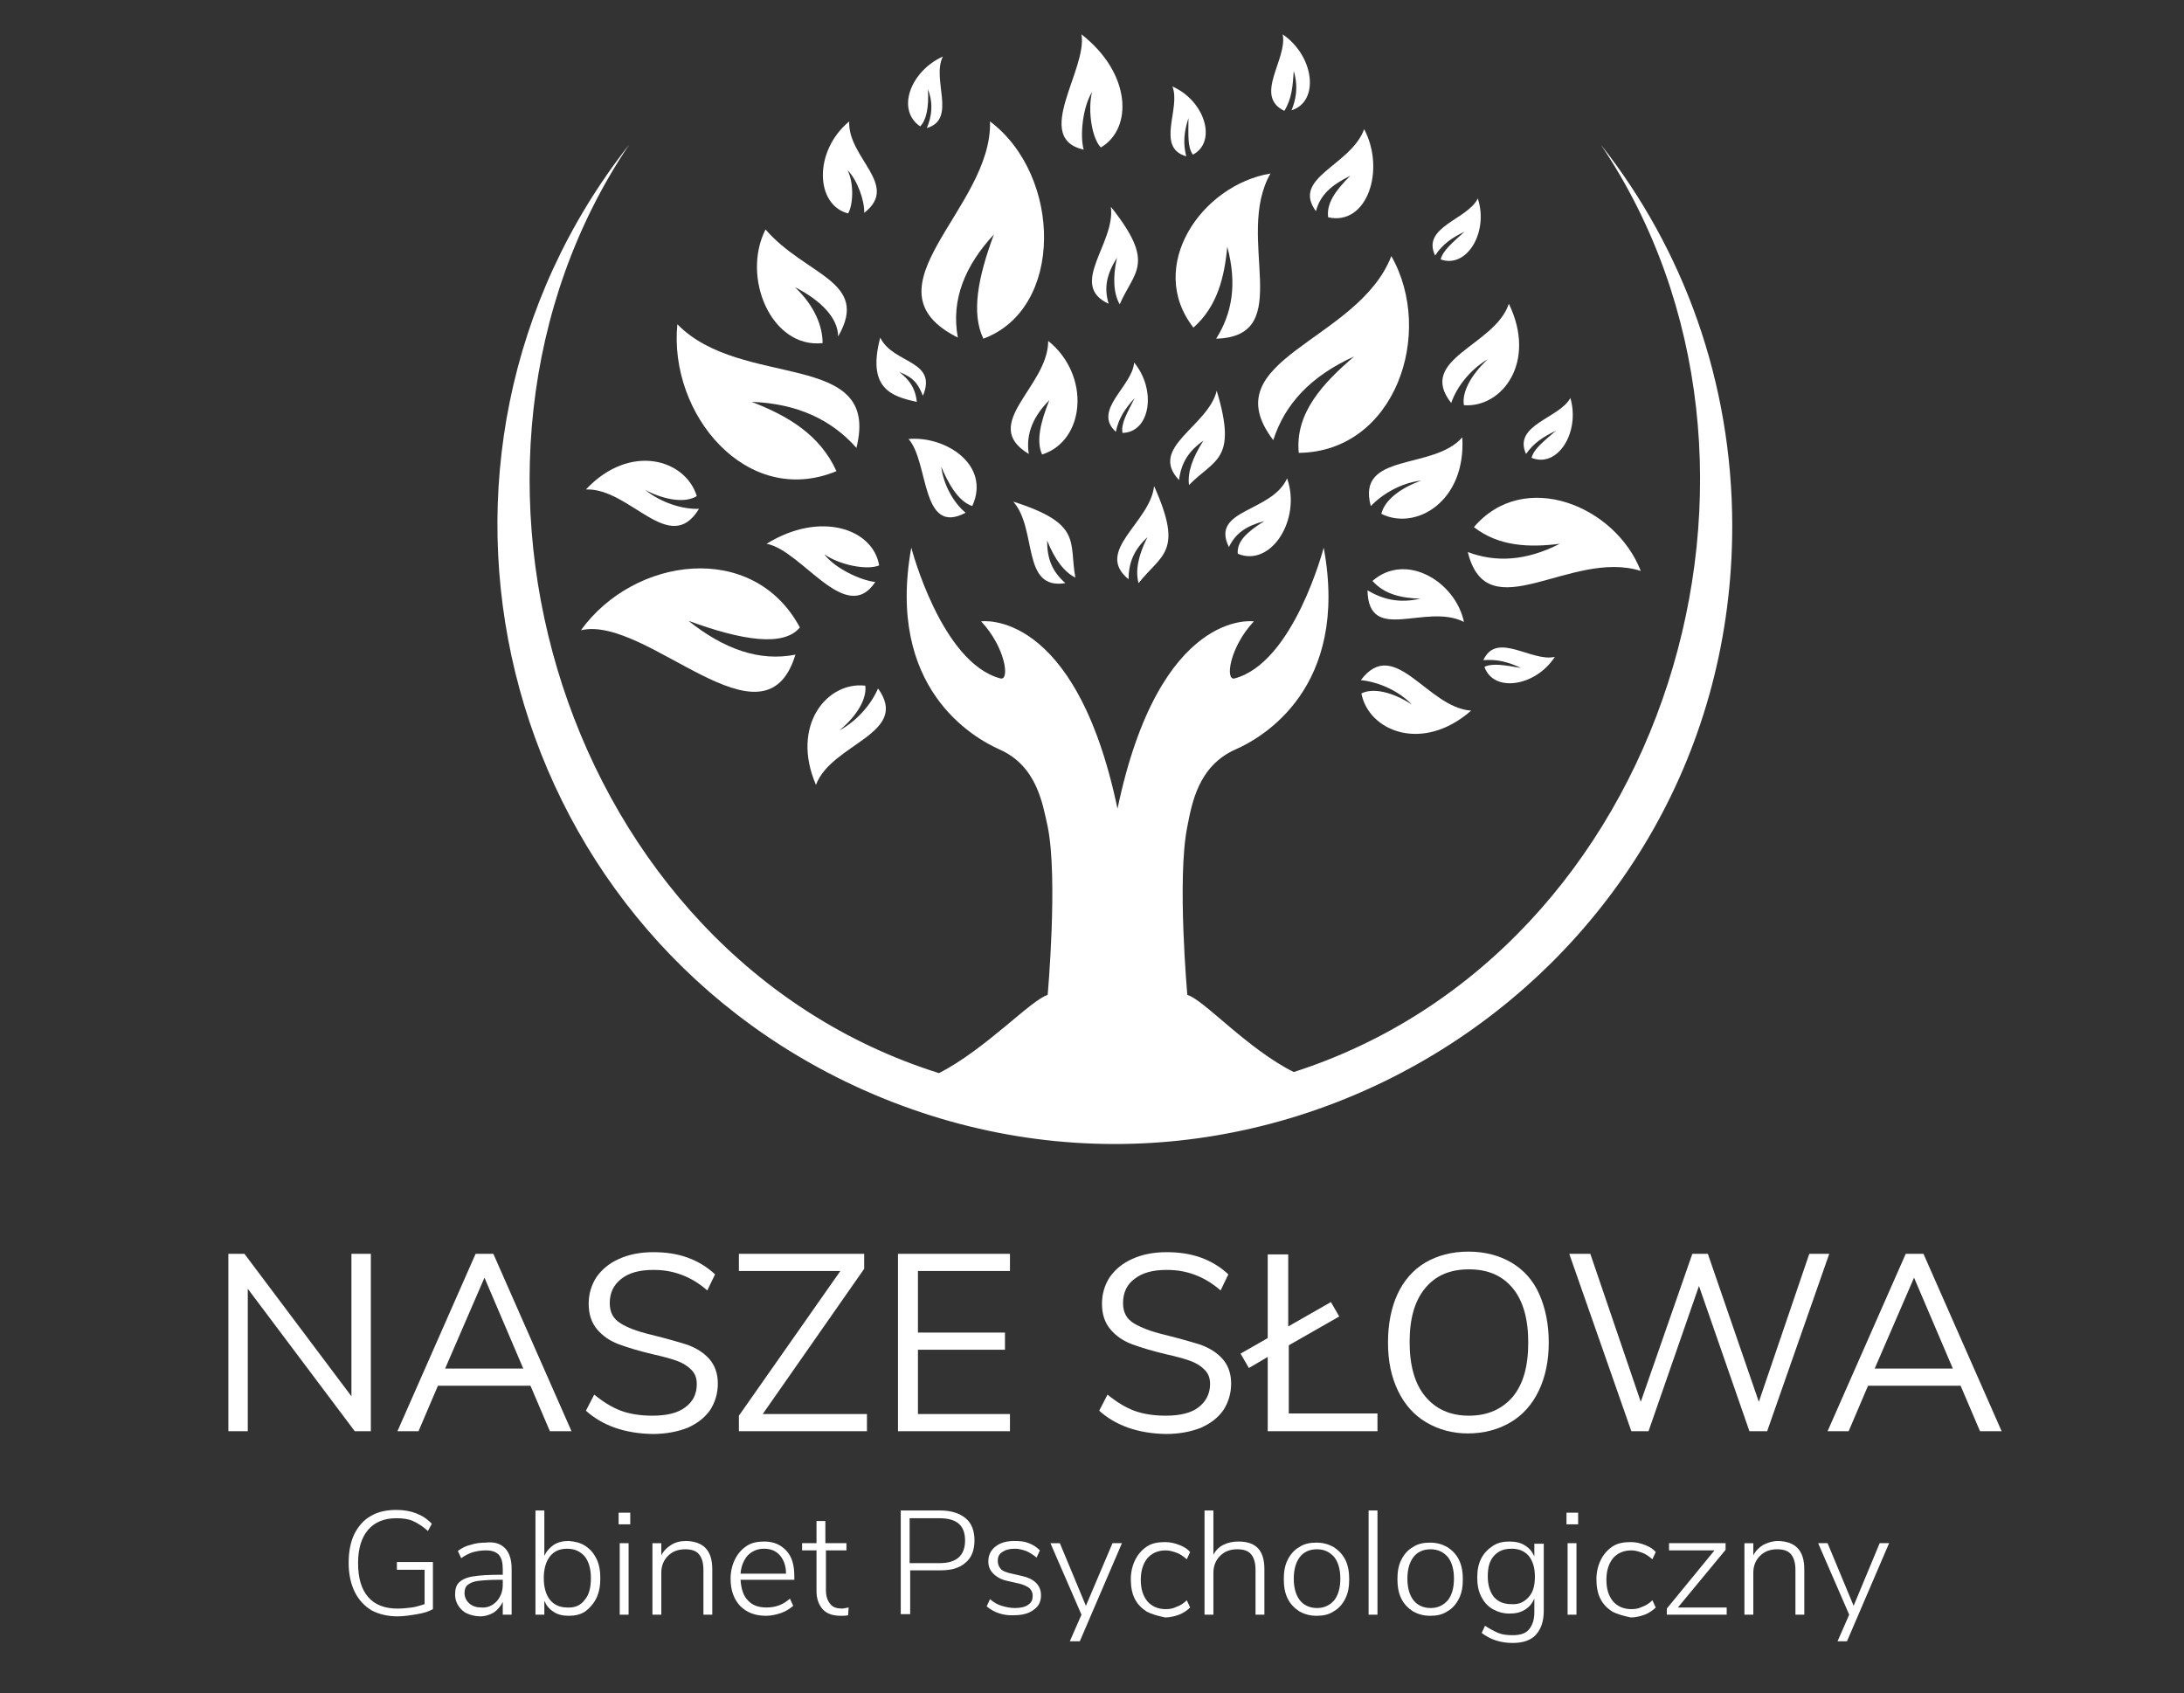 <?xml version="1.0" encoding="utf-8"?>
<!-- Generator: Adobe Illustrator 25.4.0, SVG Export Plug-In . SVG Version: 6.00 Build 0)  -->
<svg version="1.1" xmlns="http://www.w3.org/2000/svg" xmlns:xlink="http://www.w3.org/1999/xlink" x="0px" y="0px"
	 viewBox="0 0 394 305.5" style="enable-background:new 0 0 394 305.5;" xml:space="preserve">
<rect x="0" y="0" width="394" height="305.5" fill="#333333" stroke="none"/>
<style type="text/css">
	.st0{display:none;}
	.st1{display:inline;fill:#E21717;}
	.st2{display:inline;fill:#E21717;stroke:#FFFFFF;stroke-width:0.25;stroke-miterlimit:10;}
	.st3{display:inline;fill:#E21717;stroke:#FFFFFF;stroke-width:0.75;stroke-miterlimit:10;}
	.st4{fill:#FFFFFF;}
	.st5{fill-rule:evenodd;clip-rule:evenodd;fill:#FFFFFF;}
</style>
<g id="Layer_1" class="st0">
	<path class="st1" d="M127.5,9.8h3.5v126.4h126.8v3.9H127.5V9.8z M133.5,9.8h124.3v123.9H133.5L133.5,9.8z M133.5,2.5h131.2v131.2
		h-3.9V6.9H133.5L133.5,2.5z M131,0v6.9h-6.5v136.2h136.2v-6.8h6.4V0L131,0z"/>
	<path class="st1" d="M187.9,75.9h0.4l16.5,26c-4.4,7.5-10.4,11-17,11c-10.2-0.3-18.2-8.9-17.9-19.1C170.3,84,178.1,76.2,187.9,75.9
		L187.9,75.9z M149.2,85.3V55.9l0.6-0.9l18.1,30.3h0.5c-5,10.8-0.3,23.6,10.4,28.6c2.8,1.3,5.9,2,9.1,2c7.3,0,13.9-3.4,18.9-11.1
		l6.3,9.8h3.6l-8.2-12.9l7.8-13.5h-3.6l-6.1,10.5l-27.4-43.2h22.6v29.8h3.1V55.7h23.7v29.6h3.1V23.2h-3.1v29.5h-23.7V23.2h-3.1v29.3
		h-28.2l13,20.5c-6.7,0.4-12.8,3.9-16.6,9.5l-18.4-30.7l17.2-28.6H165l-15.8,26.8V23.2h-3.1v62.2L149.2,85.3L149.2,85.3z"/>
	<path class="st2" d="M4.2,240.3l-1.1,1.8v11.5h-3v-30.2h3v13l7.7-13h3.5l-8.4,14l9.8,16.3h-3.5L4.2,240.3z"/>
	<path class="st2" d="M38.2,243.9c0,5.7-4.6,10.3-10.3,10.3s-10.3-4.6-10.3-10.3c0-5.7,4.6-10.3,10.3-10.3c0,0,0,0,0,0
		C33.6,233.7,38.1,238.3,38.2,243.9z M27.9,236.5c-4.1,0-7.4,3.3-7.4,7.4c0,4.1,3.3,7.4,7.4,7.4c4.1,0,7.4-3.3,7.4-7.4
		C35.3,239.9,32,236.5,27.9,236.5z"/>
	<path class="st2" d="M50.3,237.1h-8.2v-2.9H55l-8.7,16.5h8.6v2.9H41.7L50.3,237.1z"/>
	<path class="st2" d="M60.1,246l-2.9,1.2v-2.7l2.9-1.2v-19.9H63v18.7l2.9-1.2v2.7l-2.9,1.2v8.8h-2.9V246z"/>
	<path class="st2" d="M89.1,243.9c0,5.7-4.6,10.3-10.3,10.3c-5.7,0-10.3-4.6-10.3-10.3c0-5.7,4.6-10.3,10.3-10.3c0,0,0,0,0,0
		C84.5,233.7,89.1,238.3,89.1,243.9z M78.8,236.5c-4.1,0-7.4,3.3-7.4,7.4c0,4.1,3.3,7.4,7.4,7.4c4.1,0,7.4-3.3,7.4-7.4c0,0,0,0,0,0
		C86.2,239.9,82.9,236.6,78.8,236.5z"/>
	<path class="st2" d="M113.6,234.3h3.1l-8.1,20.3l-4.6-13l-4.6,13l-8.1-20.3h3.1l5,12.9l4.5-13h0.1l4.5,13L113.6,234.3z"/>
	<path class="st2" d="M119.5,251.2c0.3,0.1,0.6,0.1,0.9,0.1c1.7,0.1,3.1-1.2,3.1-2.9c0-0.1,0-0.2,0-0.3c0-1.3-0.6-2.2-1.7-3.7
		c-1.4-2-2.2-3.2-2.2-5.3c0-3.1,2.5-5.6,5.6-5.6c0.1,0,0.2,0,0.3,0h0.1v2.9h-0.1c-1.6,0-2.9,1.2-2.9,2.8c0,0.1,0,0.1,0,0.2
		c0,1.2,0.5,2.1,1.6,3.6c1.4,1.8,2.2,3.1,2.2,5.3c0,3.2-2.6,5.9-5.8,5.9c-0.1,0-0.2,0-0.3,0c-0.3,0-0.6,0-0.9-0.1L119.5,251.2z"/>
	<path class="st2" d="M135.6,245.9l-0.6,0.8v6.9h-2.9v-30.3h2.9v18.7l5.7-7.8h3.7l-6.9,9.2l7.5,10.1h-3.7L135.6,245.9z"/>
	<path class="st2" d="M149.4,226.4h2.9v4.4h-2.9V226.4z M149.4,234.3h2.9v19.3h-2.9V234.3z"/>
	<path class="st2" d="M191.8,247.1l3.8,6.5h-3.4L190,250c-3.4,4.7-10,5.7-14.6,2.2c-4.7-3.4-5.7-10-2.2-14.6
		c1.7-2.3,4.4-3.9,7.2-4.2l-5.8-10h14.7v3h-9.5L190,244l3.1-5.4h3.6L191.8,247.1z M182.1,236.4h-0.5c-4.1-0.2-7.5,3-7.6,7.1
		c-0.2,4.1,3,7.5,7.1,7.6c0.2,0,0.4,0,0.5,0c2.8,0,5-1.4,6.7-4.1L182.1,236.4z"/>
	<path class="st2" d="M228.9,240h-10v13.6h-3v-30.3h3V237h10v-13.6h3v30.3h-3V240z"/>
	<path class="st2" d="M238.2,243.9c0-5.6,4.4-10.1,10-10.3c2.1-0.1,4.1,0.7,5.7,2v-1.4h2.9v19.3h-2.9v-1.4c-1.6,1.3-3.6,2.1-5.7,2
		C242.6,254.1,238.2,249.5,238.2,243.9z M241,243.9c0,4.1,3.3,7.4,7.4,7.4c2,0,4-0.8,5.4-2.3v-10.1c-1.4-1.5-3.3-2.3-5.4-2.3
		C244.4,236.6,241.1,239.9,241,243.9z"/>
	<path class="st2" d="M263.4,223.4h2.9v30.3h-2.9V223.4z"/>
	<path class="st2" d="M276.5,245.9l-0.6,0.8v6.9H273v-30.3h2.9v18.7l5.7-7.8h3.7l-6.9,9.2l7.5,10.1h-3.7L276.5,245.9z"/>
	<path class="st2" d="M290.4,226.4h2.9v4.4h-2.9V226.4z M290.4,234.3h2.9v19.3h-2.9V234.3z"/>
	<path class="st2" d="M298.9,243.9c0-5.7,4.6-10.3,10.3-10.3c5.7,0,10.3,4.6,10.3,10.3c0,0.4,0,0.8,0,1.2h-17.6
		c0.3,1.7,1.2,3.3,2.5,4.4c1.3,1.2,3,1.8,4.8,1.8c2,0,3.8-0.8,5.2-2.2l2,2c-1.9,1.9-4.5,3-7.2,3C303.5,254.1,299,249.6,298.9,243.9z
		 M316.5,242.8c-0.3-1.7-1.2-3.3-2.5-4.4c-2.8-2.4-6.9-2.4-9.6,0c-1.3,1.1-2.2,2.7-2.5,4.4H316.5z"/>
	<path class="st2" d="M343.9,234.3h3.2l-8.1,20.3l-4.5-13l-4.5,13l-8.1-20.3h3.1l5,12.9l4.5-13h0.1l4.5,13L343.9,234.3z"/>
	<path class="st2" d="M350.9,226.4h2.9v4.4h-2.9V226.4z M350.9,234.3h2.9v19.3h-2.9V234.3z"/>
	<path class="st2" d="M359.4,243.9c0-5.7,4.6-10.3,10.2-10.3c2.8,0,5.4,1.1,7.3,3.1l-2.1,2c-1.4-1.4-3.3-2.2-5.2-2.2
		c-4.1,0-7.4,3.3-7.4,7.4c0,4.1,3.3,7.4,7.4,7.4c2,0,3.8-0.8,5.2-2.2l2,2c-1.9,1.9-4.5,3-7.2,3C364.1,254.2,359.5,249.6,359.4,243.9
		z"/>
	<path class="st2" d="M389.1,237.1h-8.2v-2.9h12.9l-8.6,16.5h8.6v2.9h-13.2L389.1,237.1z"/>
	<path class="st3" d="M38.3,296.1l-0.4,0.6v6.8h-1.3v-26.7h1.3v17.6l5.5-7.4h1.8l-6,8l6.4,8.5h-1.8L38.3,296.1z"/>
	<path class="st3" d="M48.3,295.3c0-4.8,4-8.8,8.8-8.8c1.9,0,3.8,0.6,5.3,1.8V287h1.3v16.5h-1.3v-1.2c-3.9,2.9-9.4,2.1-12.3-1.8
		C48.9,299,48.3,297.2,48.3,295.3L48.3,295.3z M49.6,295.3c0,4.1,3.4,7.4,7.5,7.5c2,0,3.9-0.8,5.3-2.2V290c-1.4-1.4-3.3-2.2-5.3-2.2
		C53,287.8,49.6,291.2,49.6,295.3z"/>
	<path class="st3" d="M80.5,291.9v11.6h-1.3v-11.6c0-2.6-1.6-4.1-3.7-4.1c-1.8,0-3.4,1-4.2,2.6v13.2H70V287h1.3v1.4
		c1-1.3,2.6-2,4.2-1.9C78.4,286.5,80.5,288.6,80.5,291.9z"/>
	<path class="st3" d="M94.4,287.8c-4.1,0-7.5,3.4-7.5,7.5s3.4,7.5,7.5,7.5v1.3c-4.9,0-8.8-3.9-8.8-8.8c0,0,0,0,0,0
		c0-4.9,4-8.8,8.8-8.8V287.8z"/>
	<path class="st3" d="M98,295.3c0-4.9,4-8.8,8.8-8.8c4.6,0,8.4,3.5,8.8,8.6c0,0.3,0,0.6,0,0.9H99.3c0.4,4.1,4,7.2,8.1,6.8
		c1.8-0.2,3.4-0.9,4.7-2.2l0.9,0.9c-3.4,3.4-9,3.4-12.4,0C99,299.8,98,297.6,98,295.3L98,295.3z M114.2,294.6
		c-0.2-4.1-3.7-7.3-7.9-7.1c-3.8,0.2-6.9,3.3-7.1,7.1H114.2z"/>
	<path class="st3" d="M120.5,276.8h1.3v26.8h-1.3V276.8z"/>
	<path class="st3" d="M126.9,295.3c0-4.9,4-8.8,8.8-8.8c1.9,0,3.8,0.6,5.3,1.8V287h1.3v16.5H141v-1.2c-3.9,2.9-9.4,2.1-12.3-1.8
		C127.5,299,126.9,297.2,126.9,295.3L126.9,295.3z M128.2,295.3c0,4.1,3.4,7.4,7.5,7.5c2,0,3.9-0.8,5.3-2.2V290
		c-1.4-1.4-3.3-2.2-5.3-2.2C131.6,287.8,128.2,291.2,128.2,295.3z"/>
	<path class="st3" d="M154,287.8c-1.7,0-3.3,1-4.1,2.6v13.2h-1.3V287h1.3v1.4c1-1.3,2.6-2,4.2-1.9v1.3H154z"/>
	<path class="st3" d="M157.6,280h1.3v3.4h-1.3V280z M157.6,287h1.3v16.5h-1.3V287z"/>
	<path class="st3" d="M164,295.3c0-4.9,4-8.8,8.8-8.8c1.9,0,3.8,0.6,5.3,1.8V287h1.3v16.5h-1.3v-1.2c-3.9,2.9-9.4,2.1-12.3-1.8
		C164.6,299,164,297.2,164,295.3L164,295.3z M165.4,295.3c0,4.1,3.4,7.4,7.5,7.5c2,0,3.9-0.8,5.3-2.2V290c-1.4-1.4-3.3-2.2-5.3-2.2
		C168.7,287.8,165.4,291.2,165.4,295.3z"/>
	<path class="st3" d="M195.2,295.3c0.1-4.9,4-8.8,8.8-8.8c1.9,0,3.8,0.6,5.3,1.8V287h1.3v16.5h-1.3v-1.2c-3.9,2.9-9.4,2.1-12.3-1.8
		C195.8,299,195.2,297.2,195.2,295.3L195.2,295.3z M196.5,295.3c0,4.1,3.4,7.4,7.5,7.5c2,0,3.9-0.8,5.3-2.2V290
		c-1.4-1.4-3.3-2.2-5.3-2.2C199.9,287.8,196.6,291.1,196.5,295.3z"/>
	<path class="st3" d="M215.7,295.3c0.1-4.9,4-8.8,8.8-8.8c1.9,0,3.8,0.6,5.3,1.8v-11.5h1.3v26.8h-1.3v-1.2
		c-3.9,2.9-9.4,2.1-12.3-1.8C216.3,299,215.7,297.2,215.7,295.3L215.7,295.3z M217,295.3c0,4.1,3.4,7.4,7.5,7.5c2,0,3.9-0.8,5.3-2.2
		V290c-1.4-1.4-3.3-2.2-5.3-2.2C220.4,287.8,217.1,291.1,217,295.3z"/>
	<path class="st3" d="M255.3,287h1.4l-6.6,17.3l-4.4-13.4l-4.4,13.4l-6.7-17.3h1.4l5.2,13.5l4.4-13.5h0.1l4.4,13.5L255.3,287z"/>
	<path class="st3" d="M276.7,295.2c0,4.9-4,8.8-8.8,8.8c-4.9,0-8.8-3.9-8.8-8.7c0,0,0,0,0,0c0-4.9,4-8.8,8.8-8.8
		C272.8,286.4,276.7,290.4,276.7,295.2C276.7,295.2,276.7,295.2,276.7,295.2z M267.9,287.8c-4.1,0-7.5,3.4-7.5,7.5
		c0,4.1,3.4,7.5,7.5,7.5c4.1,0,7.5-3.4,7.5-7.5c0,0,0,0,0,0C275.4,291.1,272,287.8,267.9,287.8L267.9,287.8z"/>
	<path class="st3" d="M283.6,296.1l-0.4,0.6v6.8h-1.3v-26.7h1.3v17.6l5.5-7.4h1.8l-6,8l6.4,8.5h-1.7L283.6,296.1z"/>
	<path class="st3" d="M293.6,295.3c0-4.9,4-8.8,8.8-8.8c1.9,0,3.8,0.6,5.3,1.8V287h1.3v16.5h-1.3v-1.2c-3.9,2.9-9.4,2.1-12.3-1.8
		C294.2,299,293.6,297.2,293.6,295.3L293.6,295.3z M294.9,295.3c0,4.1,3.4,7.4,7.5,7.5c2,0,3.9-0.8,5.3-2.2V290
		c-1.4-1.4-3.3-2.2-5.3-2.2C298.3,287.8,295,291.1,294.9,295.3L294.9,295.3z"/>
	<path class="st3" d="M322.9,287.8c-4.1,0-7.5,3.4-7.5,7.5s3.4,7.5,7.5,7.5v1.3c-4.9,0-8.8-3.9-8.8-8.8c0,0,0,0,0,0
		c0.1-4.9,4-8.8,8.8-8.8V287.8z"/>
	<path class="st3" d="M329.8,296.1l-0.4,0.6v6.8H328v-26.7h1.3v17.6l5.5-7.4h1.8l-6,8l6.4,8.5h-1.8L329.8,296.1z"/>
	<path class="st3" d="M339.8,295.3c0-4.9,4-8.8,8.8-8.8c1.9,0,3.8,0.6,5.3,1.8V287h1.3v16.5h-1.3v-1.2c-3.9,2.9-9.4,2.1-12.3-1.8
		C340.4,299,339.8,297.2,339.8,295.3L339.8,295.3z M341.1,295.3c0,4.1,3.4,7.4,7.5,7.5c2,0,3.9-0.8,5.3-2.2V290
		c-1.4-1.4-3.3-2.2-5.3-2.2C344.5,287.8,341.1,291.1,341.1,295.3L341.1,295.3z"/>
</g>
<g id="Layer_2">
	<g>
		<g>
			<g>
				<g>
					<path class="st4" d="M63.4,226.2h3.5v32H64l-19.3-25.7v25.7h-3.5v-32h2.9l19.3,25.7V226.2z"/>
					<path class="st4" d="M99.2,258.2l-3.5-8.2H79l-3.5,8.2h-3.8l14.1-32H89l14.1,32H99.2z M80.3,246.9h14.1l-7-16.4L80.3,246.9z"/>
					<path class="st4" d="M105.7,254.5l1.5-2.9c1.6,1.3,3.2,2.3,4.8,2.9c1.6,0.6,3.6,0.9,5.7,0.9c2.6,0,4.6-0.5,5.9-1.5
						c1.4-1,2.1-2.4,2.1-4.2c0-1.1-0.3-1.9-1-2.6s-1.5-1.2-2.6-1.6s-2.6-0.8-4.4-1.2c-2.5-0.6-4.5-1.2-6.1-1.8
						c-1.6-0.6-2.9-1.5-3.9-2.7s-1.5-2.7-1.5-4.6c0-1.8,0.5-3.4,1.4-4.8c1-1.4,2.3-2.5,4.1-3.3c1.8-0.8,3.8-1.2,6.2-1.2
						c2.2,0,4.3,0.3,6.2,1c1.9,0.7,3.5,1.7,4.9,3l-1.4,2.9c-1.5-1.3-3-2.2-4.6-2.8s-3.2-0.9-5.1-0.9c-2.5,0-4.4,0.5-5.8,1.6
						c-1.4,1.1-2.1,2.5-2.1,4.4c0,1.6,0.6,2.8,1.9,3.6c1.2,0.8,3.1,1.5,5.6,2.1c2.8,0.7,4.9,1.3,6.5,1.8c1.6,0.6,2.9,1.4,3.9,2.5
						s1.6,2.6,1.6,4.5c0,1.8-0.5,3.4-1.4,4.8c-1,1.4-2.3,2.4-4.1,3.2c-1.8,0.7-3.9,1.1-6.3,1.1C112.7,258.6,108.7,257.2,105.7,254.5
						z"/>
					<path class="st4" d="M137.6,255.1h18.8v3.1h-23.1v-2.8l18.3-26.1h-18.3v-3.1h22.6v2.7L137.6,255.1z"/>
					<path class="st4" d="M162,258.2v-32h20.2v3.1h-16.6v11.1h15.7v3.1h-15.7v11.6h16.6v3.1H162L162,258.2z"/>
					<path class="st4" d="M198.3,254.5l1.5-2.9c1.6,1.3,3.2,2.3,4.8,2.9s3.6,0.9,5.7,0.9c2.6,0,4.6-0.5,5.9-1.5s2.1-2.4,2.1-4.2
						c0-1.1-0.3-1.9-1-2.6s-1.5-1.2-2.6-1.6s-2.6-0.8-4.4-1.2c-2.5-0.6-4.5-1.2-6.1-1.8c-1.6-0.6-2.9-1.5-3.9-2.7s-1.5-2.7-1.5-4.6
						c0-1.8,0.5-3.4,1.4-4.8c1-1.4,2.3-2.5,4.1-3.3s3.8-1.2,6.2-1.2c2.2,0,4.3,0.3,6.2,1s3.5,1.7,4.9,3l-1.4,2.9
						c-1.5-1.3-3-2.2-4.6-2.8s-3.2-0.9-5.1-0.9c-2.5,0-4.4,0.5-5.8,1.6c-1.4,1-2.1,2.5-2.1,4.4c0,1.6,0.6,2.8,1.9,3.6
						s3.1,1.5,5.6,2.1c2.8,0.7,4.9,1.3,6.5,1.8c1.6,0.6,2.9,1.4,3.9,2.5s1.6,2.6,1.6,4.5c0,1.8-0.5,3.4-1.4,4.8
						c-1,1.4-2.3,2.4-4.1,3.2c-1.8,0.7-3.9,1.1-6.3,1.1C205.3,258.6,201.3,257.2,198.3,254.5z"/>
					<path class="st4" d="M232.5,255h16v3.2h-19.8v-13.4l-3.4,2l-1.5-2.6l4.9-2.8v-15.1h3.7v13l7.7-4.4l1.5,2.6l-9.1,5.2V255z"/>
					<path class="st4" d="M257.3,256.6c-2.2-1.3-3.9-3.2-5.1-5.7c-1.2-2.5-1.8-5.3-1.8-8.7c0-3.4,0.6-6.3,1.7-8.7s2.8-4.4,5-5.7
						c2.2-1.3,4.8-2,7.8-2s5.6,0.7,7.8,2c2.2,1.3,3.9,3.2,5,5.7s1.7,5.4,1.7,8.7c0,3.3-0.6,6.2-1.8,8.7c-1.2,2.5-2.9,4.4-5.1,5.7
						c-2.2,1.3-4.8,2-7.7,2C262,258.6,259.5,257.9,257.3,256.6z M272.9,252c1.9-2.3,2.8-5.5,2.8-9.8c0-4.2-0.9-7.5-2.8-9.8
						c-1.9-2.3-4.5-3.4-7.9-3.4s-6,1.1-7.9,3.4s-2.8,5.5-2.8,9.7s0.9,7.5,2.8,9.8c1.9,2.3,4.5,3.5,7.9,3.5S271,254.2,272.9,252z"/>
					<path class="st4" d="M326.4,226.2h3.6l-11.2,32h-3.2l-9.1-26.2l-9.1,26.2h-3.1l-11.2-32h3.8l9.1,26.7l9.3-26.7h2.8l9.2,26.7
						L326.4,226.2z"/>
					<path class="st4" d="M357.2,258.2l-3.5-8.2H337l-3.5,8.2h-3.8l14.1-32h3.2l14.1,32H357.2z M338.2,246.9h14.1l-7-16.4
						L338.2,246.9z"/>
				</g>
			</g>
			<g>
				<g>
					<g>
						<path class="st4" d="M288.8,26.1c38.8,57.7,11.9,145.7-55.4,167.3c-8.3-4.1-16.4-13.2-19.2-13.9c0,0-1.9-21.1,0-30.4
							c0.8-4,1.9-10.9,8.7-13.9c4.8-2.1,20.6-11.1,15.9-36.4c0,0-5.4,20.8-16.1,23.6c-1.7,0.4-0.9-5.6,3.5-10.3
							c0,0-17-2.5-24.6,33.8c-7.6-36.3-24.6-33.8-24.6-33.8c4.4,4.7,5.2,10.7,3.5,10.3c-10.7-2.8-16.1-23.6-16.1-23.6
							c-4.6,25.4,11.2,34.3,15.9,36.4c6.8,3,7.8,9.9,8.7,13.9c1.9,9.3,0,30.4,0,30.4c-2.9,0.8-11.2,9.8-19.6,14.1
							c-67.5-21.2-95-109.4-55.9-167.5C69,82.7,89.2,166.8,155.7,196.6c73.4,32.8,156.8-20.8,156.8-101.7
							C312.5,68.9,303.7,45,288.8,26.1z"/>
					</g>
					<g>
						<path class="st5" d="M151.2,60.7c5.8-10-5.8-10.9-13.1-19.3c-4.4,8.7,1.1,21.5,10.3,20.5c0-3-1.4-6.7-5-10.1
							C148.3,54.3,151.2,57.5,151.2,60.7L151.2,60.7z"/>
					</g>
					<g>
						<path class="st5" d="M155.9,38.4c6.5-5-3-9.9-2.7-16.5c-6.5,5.4-6.1,15.1-0.2,16.6c0.9-1.5,1.1-5.4-0.1-7.8
							C154.7,32.5,156,36.3,155.9,38.4L155.9,38.4z"/>
					</g>
					<g>
						<path class="st5" d="M167.2,23.1c5.5-1.6,0.8-8.8,2.9-12.9c-5.8,2.6-8.5,9.6-4.1,12.6c1.1-1.1,1.6-3.4,1.4-6.7
							C168.4,18.7,168.1,21,167.2,23.1L167.2,23.1z"/>
					</g>
					<g>
						<path class="st5" d="M195.5,27c-9.3-2.1,0.7-14.4-0.4-20.8c9,7,9.3,17,3.5,20.4c-1.6-1.6-2.4-6.6-1.6-10
							C195.3,19.4,194.8,24.5,195.5,27L195.5,27z"/>
					</g>
					<g>
						<path class="st5" d="M157.9,105c-5.3,8-13.2-5.7-19.6-6.9c9.7-6,19.2-2.7,20.3,3.9c-2.1,0.9-7,0-9.9-2
							C150.6,102.5,155.2,104.7,157.9,105L157.9,105z"/>
					</g>
					<g>
						<path class="st5" d="M214,28.2c-5.6-1.6-0.9-8.7-2.5-12.6c5.9,2.6,8.1,10,3.7,12.3c-1-1.4-0.8-3.5-0.8-6.6
							C213.6,23.8,213.4,25.8,214,28.2L214,28.2z"/>
					</g>
					<g>
						<path class="st5" d="M267.6,119.1c2.4-5.3,8.7,0.4,12.9-0.6c-3.5,5.4-11.1,6.5-12.7,1.8c1.5-0.7,3.6-0.3,6.6,0.2
							C272,119.4,270.1,118.9,267.6,119.1L267.6,119.1z"/>
					</g>
					<g>
						<path class="st5" d="M275.3,81.9c-2.4-5.3,6-6.4,8-10.1c1.8,6.2-2.3,12.7-7,10.8c0.4-1.6,2.1-2.9,4.4-4.9
							C278.4,78.8,276.7,79.9,275.3,81.9L275.3,81.9z"/>
					</g>
					<g>
						<path class="st5" d="M258.9,46.1c-2.5-5.2,5.9-6.5,7.7-10.3c2,6.1-2,12.7-6.7,11c0.4-1.6,2.1-3,4.3-5
							C261.9,42.9,260.2,44.1,258.9,46.1L258.9,46.1z"/>
					</g>
					<g>
						<path class="st5" d="M201.3,77.9c-4.3-3.9,3-8.2,3.3-12.5c4.1,5,2.9,12.6-2.1,12.7c-0.3-1.7,0.8-3.5,2.2-6.3
							C202.9,73.8,201.8,75.5,201.3,77.9L201.3,77.9z"/>
					</g>
					<g>
						<path class="st5" d="M231.7,20c-5.6-2.7,0.6-9.3-0.3-13.8c5.7,3.9,6.7,12.1,1.6,13.7c0.7-1.8,1.3-4,0.4-7.1
							C233.2,15.5,233.1,17.7,231.7,20L231.7,20z"/>
					</g>
					<g>
						<path class="st5" d="M247.3,91.3c-2.7-9.8,11.3-6.4,16.5-12.4c0.7,11.6-8.4,16.9-14.6,13.8c0.5-2.2,3-4.5,7.2-6
							C252.8,87.1,249.4,89.1,247.3,91.3L247.3,91.3z"/>
					</g>
					<g>
						<path class="st5" d="M261.8,72.7c-6.3-8,7.9-10.3,10.4-17.9c5.1,10.5-1.2,18.8-8.1,18.3c-0.4-2.2,1.1-5.3,4.3-8.3
							C265.2,66.7,262.8,69.8,261.8,72.7L261.8,72.7z"/>
					</g>
					<g>
						<path class="st5" d="M245.5,122.7c6.1-8.1,12,5,19.9,5.5c-8.8,7.7-18.5,3.7-19.8-3.1c2-1,5.4-0.4,9.1,2
							C252.2,124.5,248.5,123,245.5,122.7L245.5,122.7z"/>
					</g>
					<g>
						<path class="st5" d="M126.1,91.8c-5.3,8.7-12.4-3.8-20.4-3.5c8-8.5,18-5.4,20,1.2c-1.9,1.2-5.4,0.9-9.3-1.1
							C119.3,90.7,123.1,91.9,126.1,91.8L126.1,91.8z"/>
					</g>
					<g>
						<path class="st5" d="M158.4,124.2c5.9,8.2-8.4,9.9-11.2,17.4c-4.6-10.7,2-18.7,8.9-17.9c0.3,2.2-1.3,5.3-4.7,8.1
							C154.7,130,157.2,127,158.4,124.2L158.4,124.2z"/>
					</g>
					<g>
						<path class="st5" d="M163.9,79.2c3.7,4.1,2.2,17.6,10.3,13.3c-2.1-1.7-4-5-4.4-8.3c1.1,2.6,2.9,6.2,5.6,7.1
							C178.8,83.8,170.5,78.6,163.9,79.2L163.9,79.2z"/>
					</g>
					<g>
						<path class="st5" d="M264.1,112.2c-6.9-3.5-17.2,4.1-17.4-5.7c2.7,1.6,5.7,2.4,9.5,1.5c-3.2-0.1-6.4-0.7-8.6-3.2
							C253.7,99.5,262.6,105,264.1,112.2L264.1,112.2z"/>
					</g>
					<g>
						<path class="st5" d="M229.2,31.3c-6.6,11.5,4.8,29.4-9.8,29.8c2.9-4.6,3.8-9.9,2-16.6c-0.5,5.5-1.8,10.8-6.1,14.6
							C206.7,48.1,216.7,33.4,229.2,31.3L229.2,31.3z"/>
					</g>
					<g>
						<path class="st5" d="M296,103c-12.6-4-27.7,10.9-31.2-3.4c5.1,1.9,10.5,1.6,16.6-1.5c-5.5,0.7-11,0.5-15.5-3
							C274.9,84.5,291.4,91.2,296,103L296,103z"/>
					</g>
					<g>
						<path class="st5" d="M251,46.2c-6,15.5-32.5,18.5-21.3,33.2c2.1-6.5,6.7-11.5,14.6-15.1c-5.6,4.8-10.7,10.2-10,17.4
							C251.7,81.5,258.9,60.1,251,46.2L251,46.2z"/>
					</g>
					<g>
						<path class="st5" d="M122.2,58.5c11.6,11.9,36.8,4.4,32.3,22.3c-4.5-5.1-10.7-8-18.9-8.3c6.5,2.5,12.3,5.9,15.3,12.5
							C134.7,91.7,120.6,74.7,122.2,58.5L122.2,58.5z"/>
					</g>
					<g>
						<path class="st5" d="M166.5,71.4c2.7-6.5-5.4-5.7-7.7-10.5c-2.4,9.1,1.9,10.6,6.6,11.6c-0.2-1.8-0.8-3.6-3.2-5.4
							C164.8,68.1,165.6,69.2,166.5,71.4L166.5,71.4z"/>
					</g>
					<g>
						<path class="st5" d="M200,54.8c-7.4-3.4,1.3-10.9,0.4-17.5c8.2,10.3,4.2,11.6,1.6,17.6c-1.1-1.9-1.3-4.8-0.5-8.4
							C199.7,49.4,199.1,51.8,200,54.8L200,54.8z"/>
					</g>
					<g>
						<path class="st5" d="M212.7,86.6c-5.6-5.9,5.2-9.6,6.8-16.1c3.8,12.6-0.4,12.3-5,17c-0.3-2.2,0.6-4.9,2.6-8
							C214.4,81.4,213.1,83.5,212.7,86.6L212.7,86.6z"/>
					</g>
					<g>
						<path class="st5" d="M192.2,105.2c-8,1.3-5-9.7-9.4-14.7c12.6,4,10,7.3,11.2,13.7c-2-1-3.7-3.2-5.1-6.7
							C188.9,100.8,189.8,103.1,192.2,105.2L192.2,105.2z"/>
					</g>
					<g>
						<path class="st5" d="M203.6,104.5c-6.3-5.1,3.9-10.2,4.6-16.8c5.4,12,1.3,12.3-2.8,17.5c-0.6-2.2-0.1-4.9,1.6-8.3
							C204.7,99.1,203.6,101.3,203.6,104.5L203.6,104.5z"/>
					</g>
					<g>
						<path class="st5" d="M185.6,81.9c-9-5.4,3.5-12.1,3.5-20.4c7.7,6.2,6.7,18-1.1,20.5c-1.1-2.4-0.3-5.8,1.3-9.8
							C186.5,75,185,78.2,185.6,81.9L185.6,81.9z"/>
					</g>
					<g>
						<path class="st5" d="M221.7,98.7c-3.4-6.9,7.7-6.2,10.5-12.4c2.6,7.4-2.9,16.1-8.9,13.6c-0.2-2.2,1.6-3.9,4.8-5.9
							C224.8,94.9,222.9,96.2,221.7,98.7L221.7,98.7z"/>
					</g>
					<g>
						<path class="st5" d="M172.8,60.9c-17.8-8.9,6.3-23.3,5.8-39c13,9.8,13.4,33.8-1.2,39.2c-2.2-4.6-1-11,1.9-18.8
							C174.2,47.8,171.5,54,172.8,60.9L172.8,60.9z"/>
					</g>
					<g>
						<path class="st5" d="M144.3,113.2c-2.9,3.5-10.3,2.4-20.1-1.2c6.4,5.1,12.8,7.4,19.3,6.1c-5.6,18.4-26.8-7.2-38.7-4.4
							C114.4,100.4,135.9,97.5,144.3,113.2L144.3,113.2z"/>
					</g>
					<g>
						<path class="st5" d="M237.4,38.1c-4.5-6.1,6.3-8.2,8.7-14.8c3.9,7.4,0.5,17.5-6.5,15.9c-0.3-2.4,1.1-4.6,4-7.5
							C240.2,33.4,238.2,35.1,237.4,38.1L237.4,38.1z"/>
					</g>
				</g>
			</g>
		</g>
		<g>
			<path class="st4" d="M78.1,281.7v8.6c-0.7,0.4-1.6,0.7-2.8,0.9s-2.4,0.4-3.6,0.4c-1.8,0-3.4-0.4-4.7-1.1c-1.3-0.8-2.3-1.9-3-3.3
				c-0.7-1.4-1.1-3.2-1.1-5.2c0-2,0.3-3.7,1-5.2c0.7-1.4,1.7-2.6,3-3.3c1.3-0.8,2.9-1.1,4.6-1.1c2.6,0,4.8,0.8,6.4,2.5l-0.7,1.3
				c-0.9-0.8-1.8-1.4-2.7-1.8c-0.9-0.4-1.9-0.5-3-0.5c-2.2,0-3.9,0.7-5.1,2.1c-1.2,1.4-1.8,3.4-1.8,6c0,2.7,0.6,4.7,1.8,6.1
				c1.2,1.4,3,2.1,5.3,2.1c0.9,0,1.8-0.1,2.6-0.2s1.6-0.4,2.3-0.6v-6.2h-5v-1.4H78.1z"/>
			<path class="st4" d="M91.1,279.3c0.8,0.8,1.2,2.1,1.2,3.7v8.3h-1.6V289c-0.4,0.8-0.9,1.4-1.6,1.9c-0.7,0.4-1.5,0.7-2.5,0.7
				c-0.8,0-1.6-0.2-2.3-0.5c-0.7-0.3-1.2-0.8-1.6-1.4c-0.4-0.6-0.6-1.3-0.6-2c0-1,0.2-1.7,0.7-2.2c0.5-0.5,1.3-0.9,2.5-1.1
				c1.2-0.2,2.8-0.3,4.8-0.3h0.6v-1c0-1.2-0.2-2-0.7-2.6c-0.5-0.5-1.2-0.8-2.3-0.8c-0.8,0-1.5,0.1-2.3,0.3c-0.7,0.2-1.5,0.6-2.2,1.1
				l-0.6-1.3c0.7-0.5,1.4-0.9,2.3-1.1c0.9-0.3,1.8-0.4,2.7-0.4C89.2,278.1,90.3,278.5,91.1,279.3z M89.6,288.9
				c0.7-0.8,1.1-1.8,1.1-3V285h-0.5c-1.7,0-3,0.1-3.9,0.2c-0.9,0.1-1.5,0.4-1.9,0.7c-0.4,0.3-0.6,0.8-0.6,1.5c0,0.7,0.3,1.4,0.9,1.9
				c0.6,0.5,1.3,0.7,2.1,0.7C87.9,290.1,88.8,289.7,89.6,288.9z"/>
			<path class="st4" d="M105.6,278.9c0.9,0.6,1.5,1.3,2,2.3c0.5,1,0.7,2.2,0.7,3.5c0,1.4-0.2,2.5-0.7,3.6c-0.5,1-1.2,1.8-2,2.4
				c-0.9,0.6-1.9,0.8-3,0.8c-1,0-2-0.2-2.7-0.7c-0.8-0.5-1.3-1.1-1.7-2v2.5h-1.6v-18.8h1.6v8.2c0.4-0.9,1-1.5,1.7-2
				c0.8-0.5,1.7-0.7,2.7-0.7C103.7,278.1,104.7,278.3,105.6,278.9z M105.5,288.6c0.8-0.9,1.1-2.3,1.1-3.9c0-1.7-0.4-3-1.1-3.9
				c-0.8-0.9-1.8-1.4-3.2-1.4c-1.4,0-2.4,0.5-3.1,1.4c-0.7,0.9-1.1,2.2-1.1,3.9c0,1.7,0.4,3,1.1,3.9c0.7,0.9,1.8,1.4,3.1,1.4
				C103.7,290.1,104.8,289.6,105.5,288.6z"/>
			<path class="st4" d="M111.6,272.9h2.1v2.1h-2.1V272.9z M111.8,291.3v-12.9h1.6v12.9H111.8z"/>
			<path class="st4" d="M128.5,283.1v8.2h-1.6v-8.1c0-1.3-0.3-2.2-0.8-2.8s-1.3-0.9-2.5-0.9c-1.3,0-2.3,0.4-3.1,1.2
				c-0.8,0.8-1.2,1.8-1.2,3.1v7.5h-1.6v-12.9h1.6v2.2c0.4-0.8,1-1.4,1.8-1.9s1.7-0.7,2.7-0.7C126.9,278.1,128.5,279.7,128.5,283.1z"
				/>
			<path class="st4" d="M143.4,285h-9.8c0.1,1.6,0.5,2.9,1.3,3.7c0.8,0.9,1.9,1.3,3.4,1.3c1.6,0,3-0.5,4.2-1.6l0.6,1.3
				c-0.6,0.5-1.3,1-2.2,1.3s-1.8,0.5-2.7,0.5c-2,0-3.5-0.6-4.7-1.8c-1.1-1.2-1.7-2.8-1.7-4.9c0-1.3,0.3-2.5,0.8-3.5
				c0.5-1,1.2-1.8,2.1-2.4c0.9-0.6,2-0.8,3.2-0.8c1.7,0,3,0.6,4,1.7s1.4,2.6,1.4,4.6V285z M134.9,280.6c-0.7,0.8-1.2,1.9-1.3,3.3
				h8.2c0-1.4-0.4-2.5-1.1-3.3c-0.7-0.8-1.6-1.2-2.9-1.2C136.7,279.4,135.7,279.8,134.9,280.6z"/>
			<path class="st4" d="M153.1,290l-0.1,1.4c-0.4,0.1-0.8,0.1-1.3,0.1c-1.5,0-2.6-0.4-3.3-1.2c-0.7-0.8-1.1-1.9-1.1-3.2v-7.4h-2.6
				v-1.3h2.6v-4h1.6v4h3.8v1.3H149v7.2c0,1.1,0.3,1.9,0.8,2.5c0.5,0.6,1.2,0.8,2.2,0.8C152.4,290.1,152.7,290.1,153.1,290z"/>
			<path class="st4" d="M162.5,272.5h7.1c2,0,3.5,0.5,4.6,1.4c1.1,0.9,1.6,2.3,1.6,4c0,1.7-0.5,3.1-1.6,4c-1.1,1-2.6,1.4-4.5,1.4
				h-5.5v7.9h-1.7V272.5z M169.5,282c3.1,0,4.6-1.4,4.6-4.1c0-2.7-1.5-4-4.6-4h-5.4v8.1H169.5z"/>
			<path class="st4" d="M178,289.8l0.6-1.3c0.7,0.6,1.4,1,2.1,1.2c0.7,0.2,1.5,0.4,2.4,0.4c1,0,1.9-0.2,2.4-0.6
				c0.6-0.4,0.8-0.9,0.8-1.6c0-0.6-0.2-1-0.6-1.4c-0.4-0.3-1-0.6-1.8-0.8l-2.2-0.5c-1-0.2-1.9-0.7-2.5-1.3s-0.9-1.3-0.9-2.2
				c0-1.1,0.4-2,1.3-2.7s2-1,3.5-1c0.9,0,1.8,0.1,2.5,0.4c0.8,0.3,1.4,0.7,2,1.3l-0.6,1.3c-0.6-0.5-1.2-0.9-1.9-1.2
				c-0.6-0.2-1.3-0.4-2-0.4c-1,0-1.7,0.2-2.3,0.6c-0.6,0.4-0.8,0.9-0.8,1.6c0,0.6,0.2,1,0.5,1.4c0.3,0.4,0.9,0.6,1.6,0.8l2.2,0.5
				c2.3,0.5,3.5,1.7,3.5,3.5c0,1.1-0.4,2-1.3,2.6c-0.9,0.7-2.1,1-3.6,1C181,291.5,179.3,290.9,178,289.8z"/>
			<path class="st4" d="M200.7,278.4h1.7l-7.6,17.7H193l2.1-4.8l-5.6-12.9h1.7l4.7,11.3L200.7,278.4z"/>
			<path class="st4" d="M206.8,290.7c-0.9-0.6-1.6-1.3-2.1-2.3c-0.5-1-0.7-2.2-0.7-3.5c0-1.3,0.3-2.5,0.8-3.5c0.5-1,1.2-1.8,2.1-2.4
				s2-0.8,3.3-0.8c0.9,0,1.7,0.2,2.5,0.5s1.5,0.7,2,1.3l-0.6,1.3c-0.7-0.6-1.3-1-1.9-1.2c-0.6-0.2-1.2-0.4-1.9-0.4
				c-1.4,0-2.5,0.5-3.3,1.4c-0.8,1-1.2,2.3-1.2,3.9c0,1.7,0.4,2.9,1.2,3.9c0.8,0.9,1.9,1.4,3.3,1.4c0.7,0,1.3-0.1,1.9-0.4
				c0.6-0.2,1.3-0.6,1.9-1.2l0.6,1.3c-0.5,0.5-1.2,1-2,1.3c-0.8,0.3-1.7,0.5-2.5,0.5C208.8,291.5,207.7,291.2,206.8,290.7z"/>
			<path class="st4" d="M228.1,283.1v8.2h-1.6v-8.1c0-1.3-0.3-2.2-0.8-2.8s-1.3-0.9-2.5-0.9c-1.3,0-2.3,0.4-3.1,1.2
				c-0.8,0.8-1.2,1.8-1.2,3.1v7.5h-1.6v-18.8h1.6v8c0.4-0.8,1-1.4,1.8-1.8c0.8-0.4,1.7-0.6,2.7-0.6
				C226.6,278.1,228.1,279.7,228.1,283.1z"/>
			<path class="st4" d="M234.4,290.7c-0.9-0.6-1.6-1.3-2.1-2.3c-0.5-1-0.7-2.2-0.7-3.5c0-1.4,0.2-2.5,0.7-3.5c0.5-1,1.2-1.8,2.1-2.3
				c0.9-0.6,1.9-0.8,3.1-0.8c1.2,0,2.2,0.3,3.1,0.8c0.9,0.6,1.6,1.3,2.1,2.3c0.5,1,0.7,2.2,0.7,3.5c0,1.4-0.2,2.5-0.7,3.5
				c-0.5,1-1.2,1.8-2.1,2.3c-0.9,0.6-1.9,0.8-3.1,0.8C236.3,291.5,235.3,291.2,234.4,290.7z M240.7,288.7c0.7-0.9,1.1-2.2,1.1-3.9
				c0-1.7-0.4-3-1.1-3.9c-0.8-0.9-1.8-1.4-3.1-1.4c-1.4,0-2.4,0.5-3.1,1.4c-0.7,0.9-1.1,2.2-1.1,3.9c0,1.7,0.4,3,1.1,3.9
				c0.7,0.9,1.8,1.4,3.1,1.4C238.9,290.1,239.9,289.6,240.7,288.7z"/>
			<path class="st4" d="M246.9,291.3v-18.8h1.6v18.8H246.9z"/>
			<path class="st4" d="M254.9,290.7c-0.9-0.6-1.6-1.3-2.1-2.3c-0.5-1-0.7-2.2-0.7-3.5c0-1.4,0.2-2.5,0.7-3.5c0.5-1,1.2-1.8,2.1-2.3
				c0.9-0.6,1.9-0.8,3.1-0.8c1.2,0,2.2,0.3,3.1,0.8c0.9,0.6,1.6,1.3,2.1,2.3c0.5,1,0.7,2.2,0.7,3.5c0,1.4-0.2,2.5-0.7,3.5
				c-0.5,1-1.2,1.8-2.1,2.3c-0.9,0.6-1.9,0.8-3.1,0.8C256.8,291.5,255.8,291.2,254.9,290.7z M261.2,288.7c0.7-0.9,1.1-2.2,1.1-3.9
				c0-1.7-0.4-3-1.1-3.9c-0.8-0.9-1.8-1.4-3.1-1.4c-1.4,0-2.4,0.5-3.1,1.4c-0.7,0.9-1.1,2.2-1.1,3.9c0,1.7,0.4,3,1.1,3.9
				c0.7,0.9,1.8,1.4,3.1,1.4C259.4,290.1,260.4,289.6,261.2,288.7z"/>
			<path class="st4" d="M278.5,278.4v12.2c0,1.9-0.5,3.3-1.4,4.3s-2.3,1.5-4.2,1.5c-2.2,0-4-0.6-5.6-1.8l0.6-1.3
				c0.9,0.6,1.7,1,2.4,1.3s1.6,0.4,2.6,0.4c1.3,0,2.3-0.3,2.9-1s1-1.7,1-3.1v-2.5c-0.4,0.9-0.9,1.5-1.7,2c-0.8,0.5-1.7,0.7-2.8,0.7
				c-1.1,0-2.1-0.3-3-0.8c-0.9-0.5-1.6-1.3-2.1-2.3c-0.5-1-0.7-2.1-0.7-3.4s0.2-2.4,0.7-3.4c0.5-1,1.2-1.7,2.1-2.3s1.9-0.8,3-0.8
				c1.1,0,2,0.2,2.8,0.7s1.3,1.1,1.7,2v-2.3H278.5z M275.8,288.1c0.8-0.9,1.1-2.1,1.1-3.7s-0.4-2.8-1.1-3.7
				c-0.8-0.9-1.8-1.3-3.1-1.3c-1.4,0-2.4,0.4-3.2,1.3c-0.8,0.9-1.1,2.1-1.1,3.7s0.4,2.8,1.1,3.7c0.8,0.9,1.8,1.3,3.2,1.3
				C274,289.5,275,289,275.8,288.1z"/>
			<path class="st4" d="M282.6,272.9h2.1v2.1h-2.1V272.9z M282.8,291.3v-12.9h1.6v12.9H282.8z"/>
			<path class="st4" d="M290.8,290.7c-0.9-0.6-1.6-1.3-2.1-2.3c-0.5-1-0.7-2.2-0.7-3.5c0-1.3,0.3-2.5,0.8-3.5c0.5-1,1.2-1.8,2.1-2.4
				s2-0.8,3.3-0.8c0.9,0,1.7,0.2,2.5,0.5s1.5,0.7,2,1.3l-0.6,1.3c-0.7-0.6-1.3-1-1.9-1.2c-0.6-0.2-1.2-0.4-1.9-0.4
				c-1.4,0-2.5,0.5-3.3,1.4c-0.8,1-1.2,2.3-1.2,3.9c0,1.7,0.4,2.9,1.2,3.9c0.8,0.9,1.9,1.4,3.3,1.4c0.7,0,1.3-0.1,1.9-0.4
				c0.6-0.2,1.3-0.6,1.9-1.2l0.6,1.3c-0.5,0.5-1.2,1-2,1.3c-0.8,0.3-1.7,0.5-2.5,0.5C292.8,291.5,291.7,291.2,290.8,290.7z"/>
			<path class="st4" d="M302.7,290h8.8v1.3h-10.8v-1.1l8.6-10.5h-8.2v-1.3h10.2v1.2L302.7,290z"/>
			<path class="st4" d="M325.5,283.1v8.2h-1.6v-8.1c0-1.3-0.3-2.2-0.8-2.8s-1.3-0.9-2.5-0.9c-1.3,0-2.3,0.4-3.1,1.2
				c-0.8,0.8-1.2,1.8-1.2,3.1v7.5h-1.6v-12.9h1.6v2.2c0.4-0.8,1-1.4,1.8-1.9c0.8-0.4,1.7-0.7,2.7-0.7
				C323.9,278.1,325.5,279.7,325.5,283.1z"/>
			<path class="st4" d="M339.1,278.4h1.7l-7.6,17.7h-1.7l2.1-4.8l-5.6-12.9h1.7l4.7,11.3L339.1,278.4z"/>
		</g>
	</g>
</g>
</svg>
